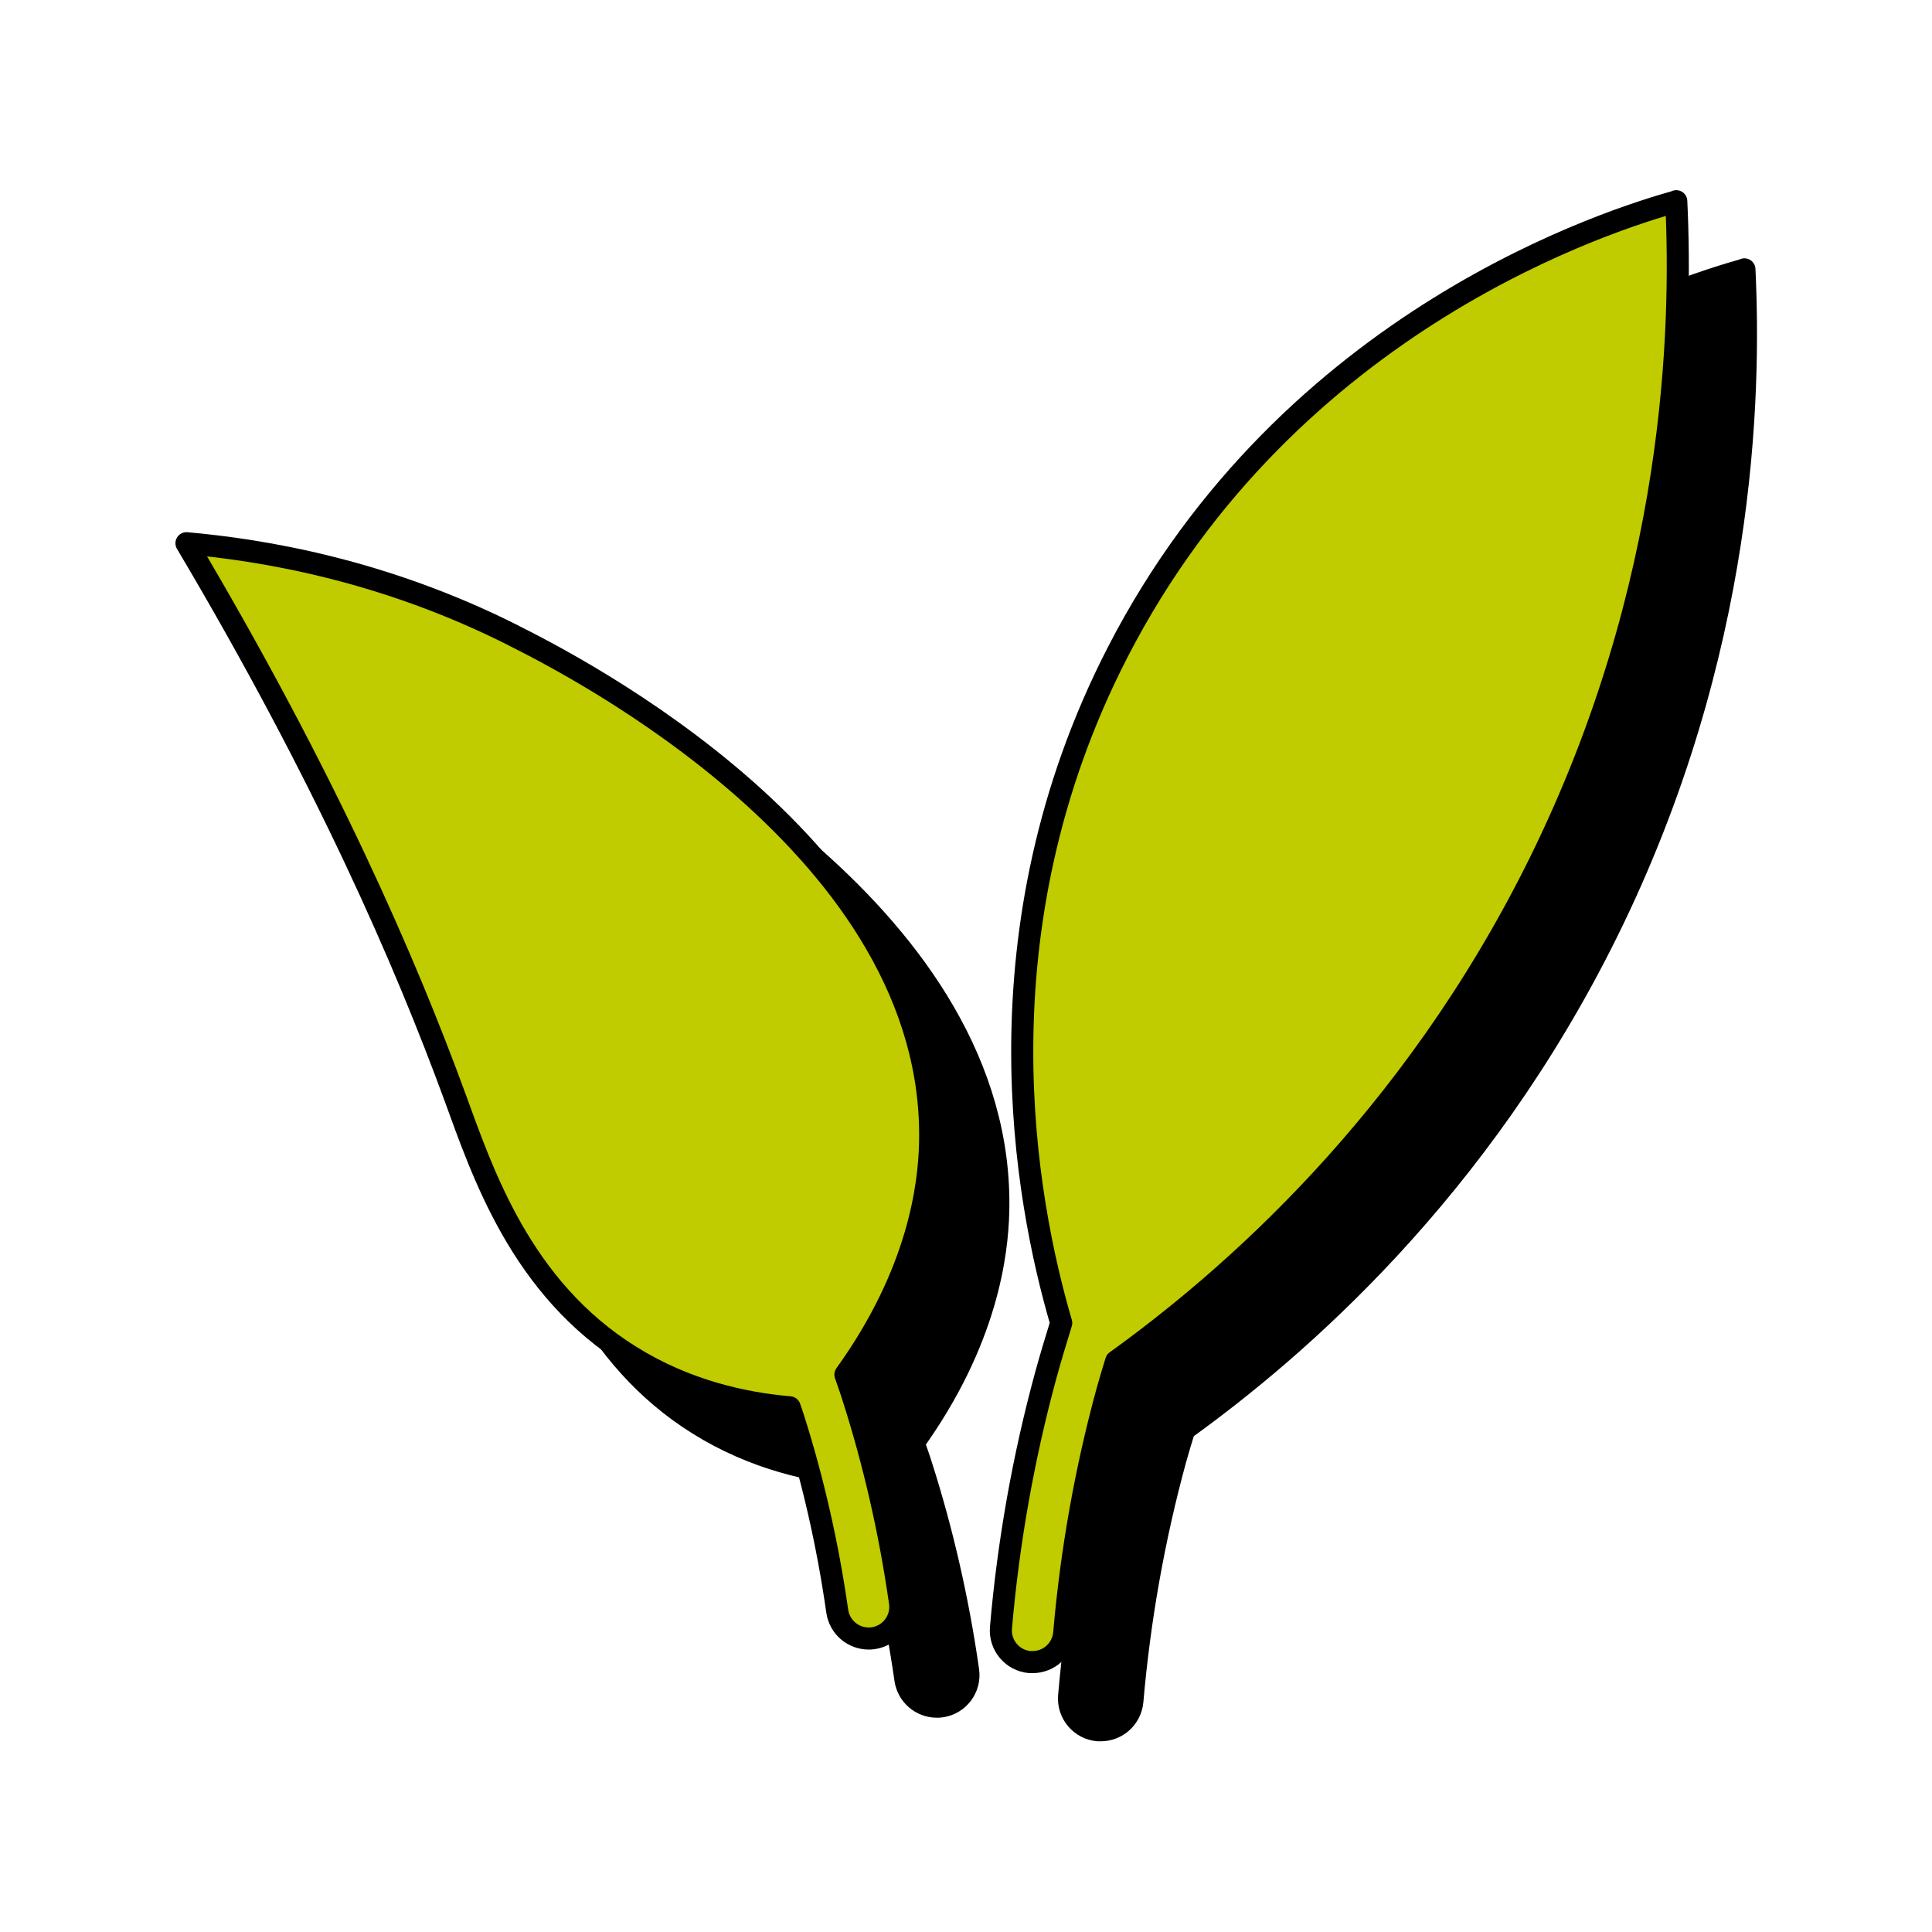 <svg xmlns="http://www.w3.org/2000/svg" id="Ebene_1" data-name="Ebene 1" viewBox="0 0 141.73 141.73"><defs><style>      .cls-1 {        fill: none;        stroke: #000001;        stroke-linecap: round;        stroke-linejoin: round;        stroke-width: 1.62px;      }      .cls-2 {        fill: #c0cb00;      }      .cls-2, .cls-3 {        stroke-width: 0px;      }      .cls-3 {        fill: #000001;      }    </style></defs><g><g><path class="cls-3" d="m42.66,51.61c-9.54-4.81-18.38-6.26-23.98-6.76,10.23,17.24,16.09,30.79,19.68,40.59,2.05,5.6,4.84,14.05,12.91,19.06,4.08,2.54,8.31,3.45,11.66,3.74.07.21.15.42.22.64,1.47,4.59,2.57,9.41,3.27,14.32.17,1.16,1.16,2,2.3,2,.11,0,.22,0,.33-.02,1.27-.18,2.16-1.36,1.97-2.64-.74-5.17-1.9-10.24-3.45-15.08-.17-.55-.37-1.08-.55-1.62,5.42-7.54,6.13-13.92,6.21-16.93.55-21.62-26.43-35.21-30.58-37.3Z"></path><path class="cls-3" d="m127.95,19.78c-4.33,1.22-28.31,8.45-40.97,33.09-10.48,20.38-6.78,40.13-4.13,49.18-.39,1.26-.77,2.52-1.12,3.79-1.65,6.05-2.76,12.3-3.3,18.57-.11,1.28.84,2.41,2.12,2.52.07,0,.14,0,.2,0,1.2,0,2.21-.91,2.32-2.13.52-6,1.58-11.97,3.16-17.75.2-.73.43-1.46.65-2.19,8.21-5.91,21.62-17.46,31.03-36.5,10.12-20.48,10.5-39.33,10.06-48.6Z"></path></g><g><path class="cls-1" d="m42.66,51.61c-9.54-4.81-18.38-6.26-23.98-6.76,10.23,17.24,16.09,30.79,19.68,40.59,2.05,5.6,4.84,14.05,12.91,19.06,4.08,2.54,8.31,3.45,11.66,3.74.07.21.15.42.22.64,1.47,4.59,2.57,9.41,3.27,14.32.17,1.16,1.16,2,2.3,2,.11,0,.22,0,.33-.02,1.27-.18,2.16-1.36,1.97-2.64-.74-5.17-1.9-10.24-3.45-15.08-.17-.55-.37-1.08-.55-1.62,5.42-7.54,6.13-13.92,6.21-16.93.55-21.62-26.43-35.21-30.58-37.3Z"></path><path class="cls-1" d="m127.95,19.78c-4.33,1.22-28.31,8.45-40.97,33.09-10.48,20.38-6.78,40.13-4.13,49.18-.39,1.26-.77,2.52-1.12,3.79-1.65,6.05-2.76,12.3-3.3,18.57-.11,1.28.84,2.41,2.12,2.52.07,0,.14,0,.2,0,1.2,0,2.21-.91,2.32-2.13.52-6,1.58-11.97,3.16-17.75.2-.73.43-1.46.65-2.19,8.21-5.91,21.62-17.46,31.03-36.5,10.12-20.48,10.5-39.33,10.06-48.6Z"></path></g></g><g><g><path class="cls-2" d="m37.66,46.61c-9.54-4.81-18.38-6.26-23.98-6.76,10.23,17.24,16.09,30.79,19.68,40.59,2.05,5.6,4.84,14.05,12.91,19.06,4.08,2.54,8.31,3.45,11.66,3.74.07.21.15.42.22.64,1.47,4.59,2.57,9.41,3.27,14.32.17,1.16,1.16,2,2.3,2,.11,0,.22,0,.33-.02,1.27-.18,2.16-1.36,1.97-2.64-.74-5.17-1.9-10.24-3.45-15.08-.17-.55-.37-1.08-.55-1.62,5.42-7.54,6.13-13.92,6.21-16.93.55-21.62-26.43-35.21-30.58-37.3Z"></path><path class="cls-2" d="m122.95,14.78c-4.33,1.22-28.31,8.45-40.97,33.09-10.48,20.38-6.78,40.13-4.13,49.18-.39,1.26-.77,2.52-1.12,3.79-1.65,6.05-2.76,12.3-3.3,18.57-.11,1.28.84,2.41,2.12,2.52.07,0,.14,0,.2,0,1.2,0,2.21-.91,2.32-2.13.52-6,1.58-11.97,3.16-17.75.2-.73.43-1.46.65-2.19,8.21-5.91,21.62-17.46,31.03-36.5,10.12-20.48,10.5-39.33,10.06-48.6Z"></path></g><g><path class="cls-1" d="m37.66,46.61c-9.54-4.81-18.38-6.26-23.98-6.76,10.23,17.24,16.09,30.79,19.68,40.59,2.05,5.6,4.84,14.05,12.91,19.06,4.08,2.54,8.31,3.45,11.66,3.74.07.21.15.42.22.64,1.47,4.59,2.57,9.41,3.27,14.32.17,1.16,1.16,2,2.3,2,.11,0,.22,0,.33-.02,1.27-.18,2.16-1.36,1.97-2.64-.74-5.17-1.9-10.24-3.45-15.08-.17-.55-.37-1.08-.55-1.62,5.42-7.54,6.13-13.92,6.21-16.93.55-21.62-26.43-35.21-30.58-37.3Z"></path><path class="cls-1" d="m122.95,14.78c-4.33,1.22-28.31,8.45-40.97,33.09-10.48,20.38-6.78,40.13-4.13,49.18-.39,1.26-.77,2.52-1.12,3.79-1.65,6.05-2.76,12.3-3.3,18.57-.11,1.28.84,2.41,2.12,2.52.07,0,.14,0,.2,0,1.2,0,2.21-.91,2.32-2.13.52-6,1.58-11.97,3.16-17.75.2-.73.43-1.46.65-2.19,8.21-5.91,21.62-17.46,31.03-36.5,10.12-20.48,10.5-39.33,10.06-48.6Z"></path></g></g></svg>
